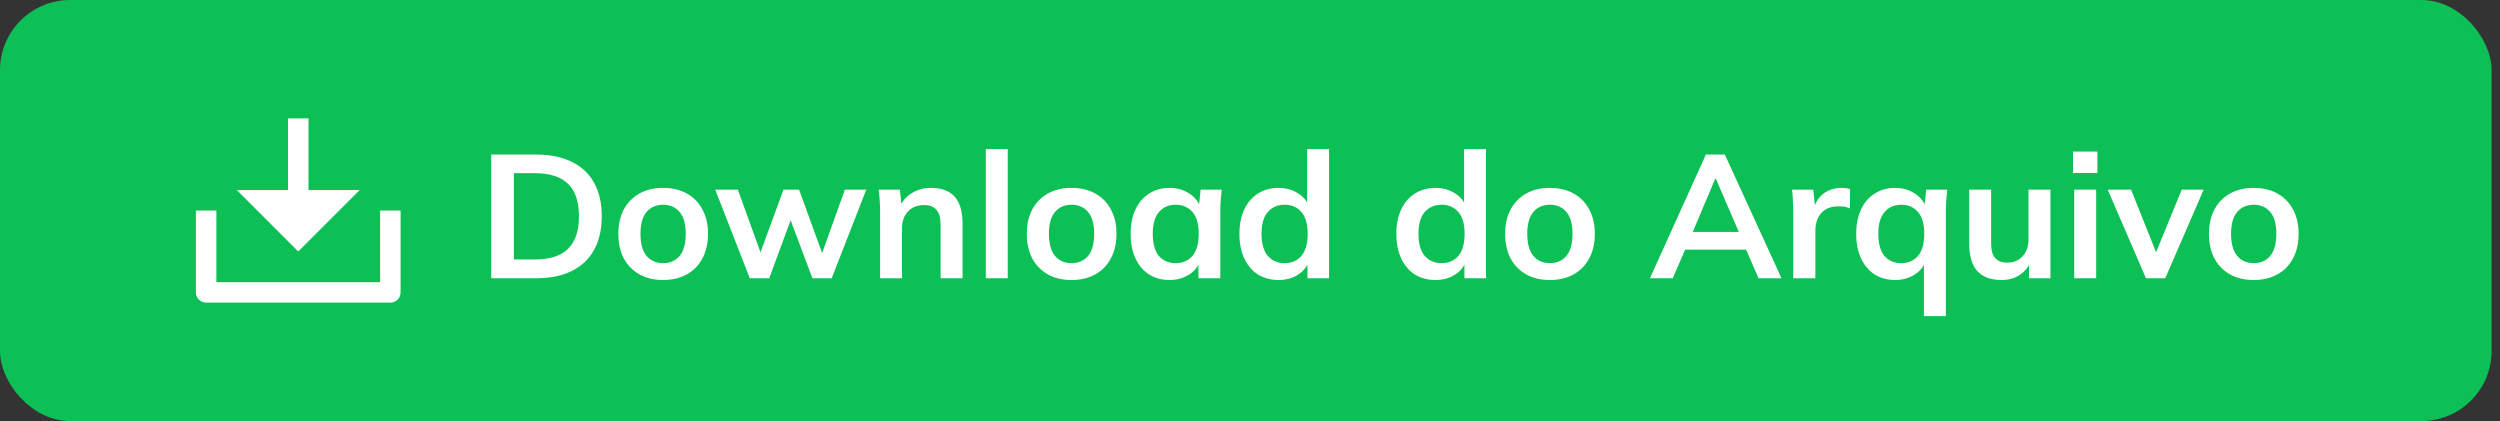 <?xml version="1.0" encoding="UTF-8"?> <svg xmlns="http://www.w3.org/2000/svg" width="285" height="48" viewBox="0 0 285 48" fill="none"><rect x="0" y="0" width="285" height="48" fill="#333333" stroke="none"/><rect width="284.042" height="48" rx="8" fill="#0CC055"></rect><path d="M35.167 21.667H41L34 28.667L27 21.667H32.833V13.5H35.167V21.667ZM24.667 32.167H43.333V24H45.667V33.333C45.667 33.978 45.144 34.5 44.5 34.5H23.5C22.856 34.5 22.333 33.978 22.333 33.333V24H24.667V32.167Z" fill="white"></path><path d="M56 31.72V17.62H61.12C62.733 17.62 64.093 17.9 65.2 18.46C66.32 19.007 67.167 19.807 67.74 20.86C68.313 21.9 68.6 23.167 68.6 24.66C68.6 26.14 68.313 27.407 67.74 28.46C67.167 29.513 66.32 30.32 65.2 30.88C64.093 31.44 62.733 31.72 61.12 31.72H56ZM58.58 29.58H60.96C62.667 29.58 63.933 29.173 64.76 28.36C65.587 27.547 66 26.313 66 24.66C66 22.993 65.587 21.76 64.76 20.96C63.933 20.147 62.667 19.74 60.96 19.74H58.58V29.58Z" fill="white"></path><path d="M75.594 31.92C74.554 31.92 73.654 31.707 72.894 31.28C72.134 30.853 71.541 30.247 71.114 29.46C70.701 28.673 70.494 27.74 70.494 26.66C70.494 25.58 70.701 24.653 71.114 23.88C71.541 23.093 72.134 22.487 72.894 22.06C73.654 21.633 74.554 21.42 75.594 21.42C76.634 21.42 77.534 21.633 78.294 22.06C79.068 22.487 79.661 23.093 80.074 23.88C80.501 24.653 80.714 25.58 80.714 26.66C80.714 27.74 80.501 28.673 80.074 29.46C79.661 30.247 79.068 30.853 78.294 31.28C77.534 31.707 76.634 31.92 75.594 31.92ZM75.594 30C76.381 30 77.008 29.727 77.474 29.18C77.941 28.62 78.174 27.78 78.174 26.66C78.174 25.54 77.941 24.707 77.474 24.16C77.008 23.613 76.381 23.34 75.594 23.34C74.808 23.34 74.181 23.613 73.714 24.16C73.248 24.707 73.014 25.54 73.014 26.66C73.014 27.78 73.248 28.62 73.714 29.18C74.181 29.727 74.808 30 75.594 30Z" fill="white"></path><path d="M85.475 31.72L81.535 21.62H84.115L86.955 29.48H86.435L89.315 21.62H91.095L93.955 29.48H93.495L96.315 21.62H98.755L94.815 31.72H92.615L89.595 23.68H90.655L87.695 31.72H85.475Z" fill="white"></path><path d="M100.331 31.72V24.14C100.331 23.727 100.318 23.307 100.291 22.88C100.265 22.453 100.225 22.033 100.171 21.62H102.591L102.791 23.62H102.551C102.871 22.913 103.345 22.373 103.971 22C104.598 21.613 105.325 21.42 106.151 21.42C107.338 21.42 108.231 21.753 108.831 22.42C109.431 23.087 109.731 24.127 109.731 25.54V31.72H107.231V25.66C107.231 24.847 107.071 24.267 106.751 23.92C106.445 23.56 105.978 23.38 105.351 23.38C104.578 23.38 103.965 23.62 103.511 24.1C103.058 24.58 102.831 25.22 102.831 26.02V31.72H100.331Z" fill="white"></path><path d="M112.382 31.72V17H114.882V31.72H112.382Z" fill="white"></path><path d="M122.157 31.92C121.117 31.92 120.217 31.707 119.457 31.28C118.697 30.853 118.104 30.247 117.677 29.46C117.264 28.673 117.057 27.74 117.057 26.66C117.057 25.58 117.264 24.653 117.677 23.88C118.104 23.093 118.697 22.487 119.457 22.06C120.217 21.633 121.117 21.42 122.157 21.42C123.197 21.42 124.097 21.633 124.857 22.06C125.63 22.487 126.224 23.093 126.637 23.88C127.064 24.653 127.277 25.58 127.277 26.66C127.277 27.74 127.064 28.673 126.637 29.46C126.224 30.247 125.63 30.853 124.857 31.28C124.097 31.707 123.197 31.92 122.157 31.92ZM122.157 30C122.944 30 123.57 29.727 124.037 29.18C124.504 28.62 124.737 27.78 124.737 26.66C124.737 25.54 124.504 24.707 124.037 24.16C123.57 23.613 122.944 23.34 122.157 23.34C121.37 23.34 120.744 23.613 120.277 24.16C119.81 24.707 119.577 25.54 119.577 26.66C119.577 27.78 119.81 28.62 120.277 29.18C120.744 29.727 121.37 30 122.157 30Z" fill="white"></path><path d="M133.333 31.92C132.453 31.92 131.679 31.713 131.013 31.3C130.346 30.873 129.826 30.267 129.453 29.48C129.079 28.693 128.893 27.753 128.893 26.66C128.893 25.567 129.079 24.633 129.453 23.86C129.826 23.073 130.346 22.473 131.013 22.06C131.679 21.633 132.453 21.42 133.333 21.42C134.186 21.42 134.933 21.633 135.573 22.06C136.226 22.473 136.659 23.033 136.873 23.74H136.653L136.873 21.62H139.273C139.233 22.033 139.193 22.453 139.153 22.88C139.126 23.307 139.113 23.727 139.113 24.14V31.72H136.633L136.613 29.64H136.853C136.639 30.333 136.206 30.887 135.553 31.3C134.899 31.713 134.159 31.92 133.333 31.92ZM134.033 30C134.819 30 135.453 29.727 135.933 29.18C136.413 28.62 136.653 27.78 136.653 26.66C136.653 25.54 136.413 24.707 135.933 24.16C135.453 23.613 134.819 23.34 134.033 23.34C133.246 23.34 132.613 23.613 132.133 24.16C131.653 24.707 131.413 25.54 131.413 26.66C131.413 27.78 131.646 28.62 132.113 29.18C132.593 29.727 133.233 30 134.033 30Z" fill="white"></path><path d="M145.755 31.92C144.875 31.92 144.095 31.713 143.415 31.3C142.748 30.873 142.228 30.267 141.855 29.48C141.482 28.693 141.295 27.753 141.295 26.66C141.295 25.567 141.482 24.633 141.855 23.86C142.228 23.073 142.748 22.473 143.415 22.06C144.095 21.633 144.875 21.42 145.755 21.42C146.595 21.42 147.335 21.627 147.975 22.04C148.628 22.44 149.062 22.987 149.275 23.68H149.015V17H151.515V31.72H149.055V29.58H149.295C149.082 30.3 148.648 30.873 147.995 31.3C147.355 31.713 146.608 31.92 145.755 31.92ZM146.455 30C147.242 30 147.875 29.727 148.355 29.18C148.835 28.62 149.075 27.78 149.075 26.66C149.075 25.54 148.835 24.707 148.355 24.16C147.875 23.613 147.242 23.34 146.455 23.34C145.668 23.34 145.028 23.613 144.535 24.16C144.055 24.707 143.815 25.54 143.815 26.66C143.815 27.78 144.055 28.62 144.535 29.18C145.028 29.727 145.668 30 146.455 30Z" fill="white"></path><path d="M163.646 31.92C162.766 31.92 161.986 31.713 161.306 31.3C160.639 30.873 160.119 30.267 159.746 29.48C159.372 28.693 159.186 27.753 159.186 26.66C159.186 25.567 159.372 24.633 159.746 23.86C160.119 23.073 160.639 22.473 161.306 22.06C161.986 21.633 162.766 21.42 163.646 21.42C164.486 21.42 165.226 21.627 165.866 22.04C166.519 22.44 166.952 22.987 167.166 23.68H166.906V17H169.406V31.72H166.946V29.58H167.186C166.972 30.3 166.539 30.873 165.886 31.3C165.246 31.713 164.499 31.92 163.646 31.92ZM164.346 30C165.132 30 165.766 29.727 166.246 29.18C166.726 28.62 166.966 27.78 166.966 26.66C166.966 25.54 166.726 24.707 166.246 24.16C165.766 23.613 165.132 23.34 164.346 23.34C163.559 23.34 162.919 23.613 162.426 24.16C161.946 24.707 161.706 25.54 161.706 26.66C161.706 27.78 161.946 28.62 162.426 29.18C162.919 29.727 163.559 30 164.346 30Z" fill="white"></path><path d="M176.688 31.92C175.648 31.92 174.748 31.707 173.988 31.28C173.228 30.853 172.635 30.247 172.208 29.46C171.795 28.673 171.588 27.74 171.588 26.66C171.588 25.58 171.795 24.653 172.208 23.88C172.635 23.093 173.228 22.487 173.988 22.06C174.748 21.633 175.648 21.42 176.688 21.42C177.728 21.42 178.628 21.633 179.388 22.06C180.161 22.487 180.755 23.093 181.168 23.88C181.595 24.653 181.808 25.58 181.808 26.66C181.808 27.74 181.595 28.673 181.168 29.46C180.755 30.247 180.161 30.853 179.388 31.28C178.628 31.707 177.728 31.92 176.688 31.92ZM176.688 30C177.475 30 178.101 29.727 178.568 29.18C179.035 28.62 179.268 27.78 179.268 26.66C179.268 25.54 179.035 24.707 178.568 24.16C178.101 23.613 177.475 23.34 176.688 23.34C175.901 23.34 175.275 23.613 174.808 24.16C174.341 24.707 174.108 25.54 174.108 26.66C174.108 27.78 174.341 28.62 174.808 29.18C175.275 29.727 175.901 30 176.688 30Z" fill="white"></path><path d="M188.092 31.72L194.472 17.62H196.632L203.092 31.72H200.472L198.752 27.76L199.792 28.46H191.332L192.412 27.76L190.692 31.72H188.092ZM195.532 20.38L192.712 27.06L192.192 26.44H198.912L198.492 27.06L195.612 20.38H195.532Z" fill="white"></path><path d="M204.432 31.72V24.2C204.432 23.773 204.419 23.34 204.392 22.9C204.379 22.46 204.346 22.033 204.292 21.62H206.712L206.992 24.38H206.592C206.726 23.713 206.946 23.16 207.252 22.72C207.572 22.28 207.959 21.953 208.412 21.74C208.866 21.527 209.359 21.42 209.892 21.42C210.132 21.42 210.326 21.433 210.472 21.46C210.619 21.473 210.766 21.507 210.912 21.56L210.892 23.76C210.639 23.653 210.419 23.587 210.232 23.56C210.059 23.533 209.839 23.52 209.572 23.52C208.999 23.52 208.512 23.64 208.112 23.88C207.726 24.12 207.432 24.453 207.232 24.88C207.046 25.307 206.952 25.793 206.952 26.34V31.72H204.432Z" fill="white"></path><path d="M219.328 36.04V29.64H219.568C219.354 30.333 218.921 30.887 218.268 31.3C217.614 31.713 216.874 31.92 216.048 31.92C215.168 31.92 214.394 31.713 213.728 31.3C213.061 30.873 212.541 30.267 212.168 29.48C211.794 28.693 211.608 27.753 211.608 26.66C211.608 25.567 211.794 24.633 212.168 23.86C212.541 23.073 213.061 22.473 213.728 22.06C214.394 21.633 215.168 21.42 216.048 21.42C216.901 21.42 217.648 21.633 218.288 22.06C218.941 22.473 219.374 23.033 219.588 23.74H219.368L219.588 21.62H221.988C221.948 22.033 221.908 22.453 221.868 22.88C221.841 23.307 221.828 23.727 221.828 24.14V36.04H219.328ZM216.748 30C217.534 30 218.168 29.727 218.648 29.18C219.128 28.62 219.368 27.78 219.368 26.66C219.368 25.54 219.128 24.707 218.648 24.16C218.168 23.613 217.534 23.34 216.748 23.34C215.961 23.34 215.328 23.613 214.848 24.16C214.368 24.707 214.128 25.54 214.128 26.66C214.128 27.78 214.361 28.62 214.828 29.18C215.308 29.727 215.948 30 216.748 30Z" fill="white"></path><path d="M228.19 31.92C226.95 31.92 226.023 31.58 225.41 30.9C224.797 30.22 224.49 29.18 224.49 27.78V21.62H226.99V27.76C226.99 28.507 227.143 29.06 227.45 29.42C227.757 29.767 228.223 29.94 228.85 29.94C229.557 29.94 230.13 29.7 230.57 29.22C231.023 28.74 231.25 28.107 231.25 27.32V21.62H233.75V31.72H231.31V29.66H231.59C231.297 30.38 230.85 30.94 230.25 31.34C229.663 31.727 228.977 31.92 228.19 31.92Z" fill="white"></path><path d="M236.464 31.72V21.62H238.964V31.72H236.464ZM236.324 19.72V17.28H239.104V19.72H236.324Z" fill="white"></path><path d="M244.639 31.72L240.279 21.62H242.939L246.099 29.52H245.479L248.719 21.62H251.219L246.839 31.72H244.639Z" fill="white"></path><path d="M256.923 31.92C255.883 31.92 254.983 31.707 254.223 31.28C253.463 30.853 252.869 30.247 252.443 29.46C252.029 28.673 251.822 27.74 251.822 26.66C251.822 25.58 252.029 24.653 252.443 23.88C252.869 23.093 253.463 22.487 254.223 22.06C254.983 21.633 255.883 21.42 256.923 21.42C257.963 21.42 258.862 21.633 259.622 22.06C260.396 22.487 260.989 23.093 261.402 23.88C261.829 24.653 262.042 25.58 262.042 26.66C262.042 27.74 261.829 28.673 261.402 29.46C260.989 30.247 260.396 30.853 259.622 31.28C258.862 31.707 257.963 31.92 256.923 31.92ZM256.923 30C257.709 30 258.336 29.727 258.803 29.18C259.269 28.62 259.503 27.78 259.503 26.66C259.503 25.54 259.269 24.707 258.803 24.16C258.336 23.613 257.709 23.34 256.923 23.34C256.136 23.34 255.509 23.613 255.042 24.16C254.576 24.707 254.342 25.54 254.342 26.66C254.342 27.78 254.576 28.62 255.042 29.18C255.509 29.727 256.136 30 256.923 30Z" fill="white"></path></svg> 